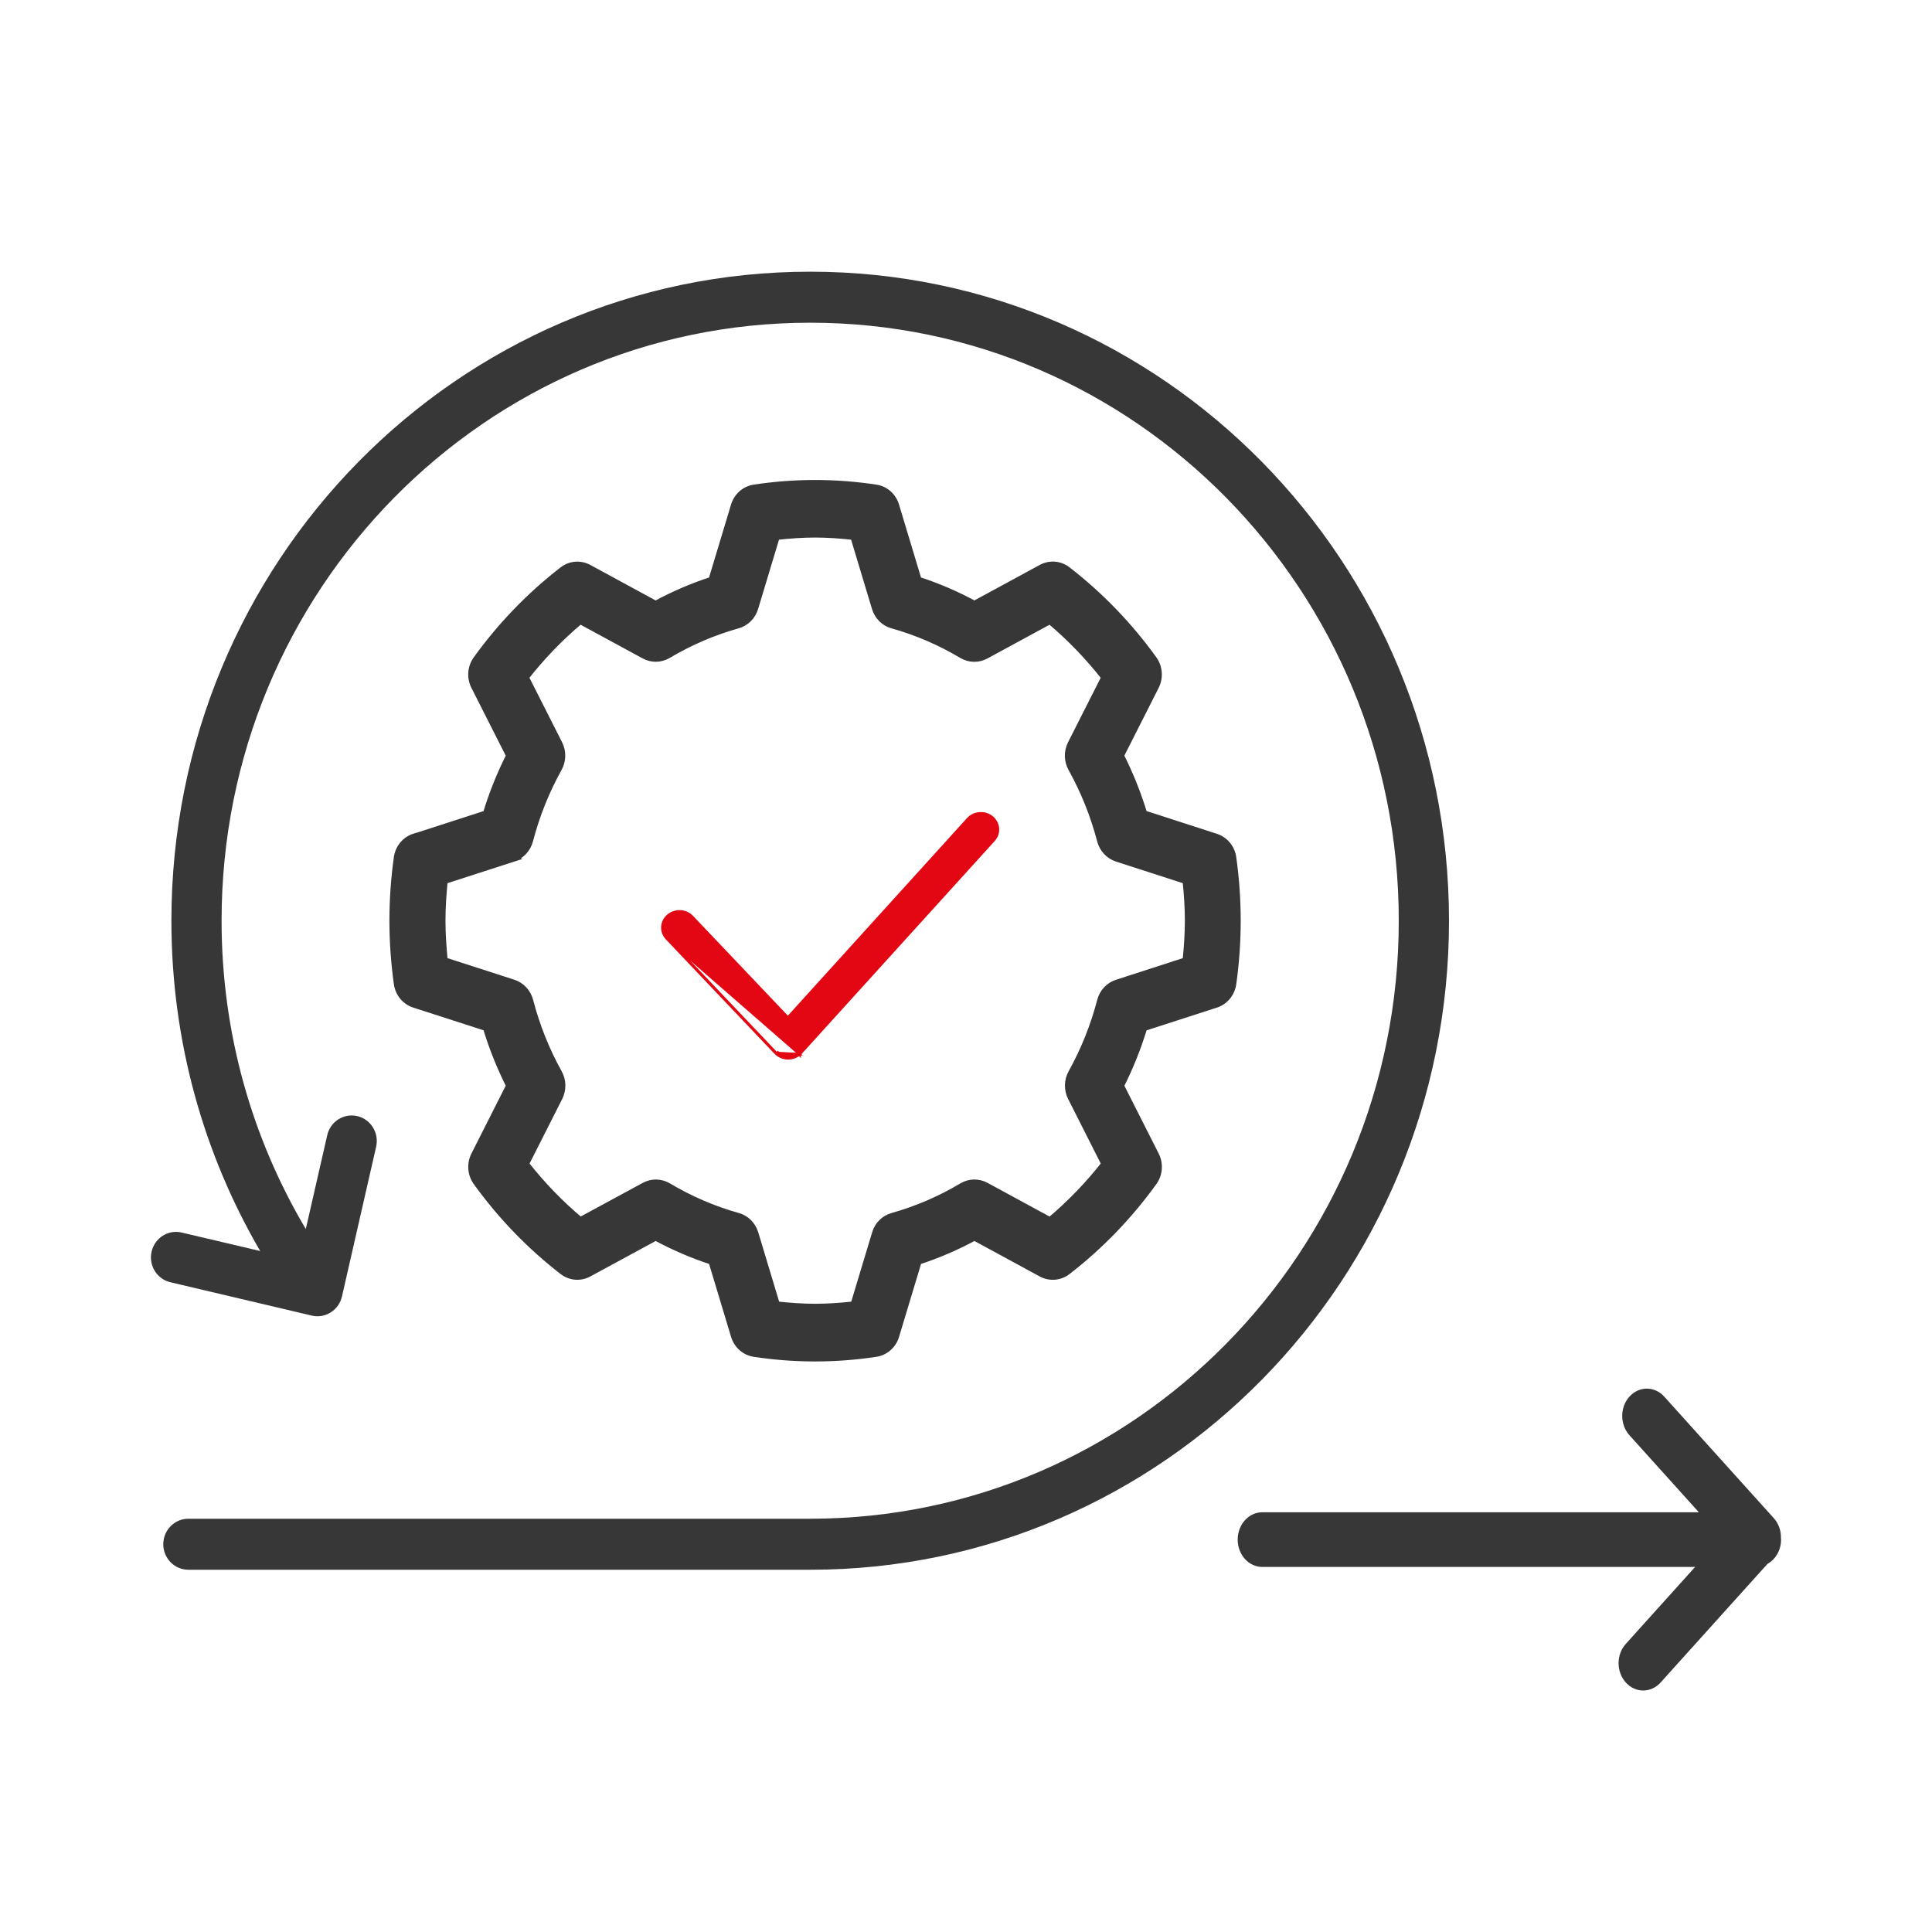 <svg width="64" height="64" viewBox="0 0 64 64" fill="none" xmlns="http://www.w3.org/2000/svg">
<mask id="path-1-outside-1_525_3491" maskUnits="userSpaceOnUse" x="12" y="15" width="30" height="31" fill="black">
<rect fill="white" x="12" y="15" width="30" height="31"/>
<path d="M13.717 27.714C13.413 27.813 13.191 28.081 13.146 28.409C13.051 29.089 13 29.788 13 30.497C13 31.208 13.051 31.905 13.146 32.587C13.191 32.914 13.414 33.184 13.718 33.282L16.098 34.05C16.301 34.715 16.557 35.355 16.865 35.965L15.706 38.257C15.558 38.549 15.585 38.901 15.776 39.167C16.585 40.289 17.547 41.286 18.631 42.124C18.886 42.322 19.226 42.35 19.508 42.196L21.72 40.996C22.308 41.315 22.927 41.581 23.57 41.791L24.313 44.256C24.408 44.571 24.667 44.799 24.982 44.847C25.64 44.947 26.315 45 27.001 45C27.687 45 28.36 44.947 29.018 44.847C29.333 44.799 29.592 44.571 29.687 44.256L30.43 41.791C31.073 41.581 31.692 41.314 32.28 40.996L34.491 42.197C34.773 42.35 35.113 42.322 35.369 42.125C36.453 41.287 37.415 40.289 38.224 39.168C38.415 38.904 38.442 38.55 38.294 38.258L37.135 35.967C37.443 35.358 37.699 34.718 37.902 34.052L40.282 33.283C40.586 33.185 40.808 32.915 40.854 32.588C40.949 31.907 41 31.209 41 30.499C41 29.788 40.949 29.09 40.854 28.412C40.809 28.085 40.587 27.815 40.282 27.717L37.901 26.946C37.698 26.281 37.441 25.64 37.134 25.031L38.293 22.741C38.44 22.448 38.413 22.096 38.224 21.832C37.415 20.709 36.453 19.712 35.368 18.873C35.113 18.675 34.773 18.648 34.491 18.802L32.279 20.003C31.69 19.684 31.072 19.417 30.428 19.208L29.686 16.744C29.591 16.429 29.332 16.199 29.017 16.153C28.359 16.053 27.685 16 26.999 16C26.313 16 25.639 16.053 24.981 16.153C24.666 16.201 24.407 16.429 24.312 16.744L23.569 19.209C22.925 19.418 22.307 19.685 21.719 20.004L19.508 18.803C19.226 18.65 18.886 18.677 18.631 18.875C17.547 19.713 16.585 20.709 15.775 21.833C15.584 22.098 15.557 22.45 15.706 22.742L16.865 25.032C16.557 25.642 16.301 26.281 16.098 26.948L13.718 27.718L13.717 27.714ZM17.006 28.442C17.274 28.355 17.483 28.13 17.558 27.848C17.778 27.003 18.102 26.201 18.515 25.457C18.655 25.205 18.662 24.891 18.531 24.634L17.42 22.439C17.957 21.755 18.56 21.129 19.221 20.574L21.339 21.724C21.588 21.86 21.89 21.853 22.135 21.708C22.854 21.281 23.627 20.945 24.444 20.717C24.715 20.642 24.933 20.425 25.017 20.146L25.729 17.784C26.147 17.739 26.57 17.707 26.999 17.707C27.429 17.707 27.851 17.739 28.27 17.784L28.982 20.146C29.065 20.425 29.283 20.642 29.555 20.717C30.372 20.946 31.146 21.282 31.863 21.71C32.107 21.856 32.41 21.861 32.66 21.726L34.779 20.575C35.44 21.131 36.042 21.756 36.58 22.44L35.469 24.635C35.338 24.894 35.344 25.206 35.485 25.459C35.898 26.203 36.222 27.005 36.443 27.85C36.516 28.131 36.725 28.356 36.994 28.444L39.275 29.181C39.319 29.615 39.35 30.054 39.35 30.497C39.35 30.942 39.319 31.379 39.275 31.815L36.995 32.553C36.726 32.639 36.517 32.865 36.444 33.146C36.223 33.991 35.899 34.794 35.487 35.536C35.346 35.788 35.341 36.102 35.472 36.36L36.582 38.556C36.045 39.24 35.442 39.864 34.782 40.421L32.663 39.27C32.413 39.135 32.112 39.14 31.868 39.286C31.15 39.714 30.376 40.05 29.56 40.279C29.288 40.354 29.07 40.571 28.987 40.85L28.275 43.212C27.857 43.257 27.435 43.289 27.005 43.289C26.575 43.289 26.152 43.257 25.734 43.212L25.022 40.85C24.937 40.571 24.721 40.354 24.449 40.279C23.633 40.051 22.859 39.715 22.139 39.286C21.894 39.142 21.594 39.135 21.344 39.27L19.224 40.419C18.564 39.864 17.961 39.239 17.424 38.556L18.535 36.36C18.665 36.101 18.659 35.788 18.519 35.536C18.106 34.794 17.783 33.991 17.563 33.145C17.489 32.863 17.279 32.638 17.011 32.551L14.731 31.815C14.688 31.379 14.657 30.941 14.657 30.497C14.657 30.054 14.688 29.615 14.731 29.181L17.011 28.444L17.006 28.442Z"/>
</mask>
<path d="M13.717 27.714C13.413 27.813 13.191 28.081 13.146 28.409C13.051 29.089 13 29.788 13 30.497C13 31.208 13.051 31.905 13.146 32.587C13.191 32.914 13.414 33.184 13.718 33.282L16.098 34.05C16.301 34.715 16.557 35.355 16.865 35.965L15.706 38.257C15.558 38.549 15.585 38.901 15.776 39.167C16.585 40.289 17.547 41.286 18.631 42.124C18.886 42.322 19.226 42.35 19.508 42.196L21.72 40.996C22.308 41.315 22.927 41.581 23.57 41.791L24.313 44.256C24.408 44.571 24.667 44.799 24.982 44.847C25.64 44.947 26.315 45 27.001 45C27.687 45 28.36 44.947 29.018 44.847C29.333 44.799 29.592 44.571 29.687 44.256L30.43 41.791C31.073 41.581 31.692 41.314 32.28 40.996L34.491 42.197C34.773 42.35 35.113 42.322 35.369 42.125C36.453 41.287 37.415 40.289 38.224 39.168C38.415 38.904 38.442 38.55 38.294 38.258L37.135 35.967C37.443 35.358 37.699 34.718 37.902 34.052L40.282 33.283C40.586 33.185 40.808 32.915 40.854 32.588C40.949 31.907 41 31.209 41 30.499C41 29.788 40.949 29.09 40.854 28.412C40.809 28.085 40.587 27.815 40.282 27.717L37.901 26.946C37.698 26.281 37.441 25.64 37.134 25.031L38.293 22.741C38.44 22.448 38.413 22.096 38.224 21.832C37.415 20.709 36.453 19.712 35.368 18.873C35.113 18.675 34.773 18.648 34.491 18.802L32.279 20.003C31.69 19.684 31.072 19.417 30.428 19.208L29.686 16.744C29.591 16.429 29.332 16.199 29.017 16.153C28.359 16.053 27.685 16 26.999 16C26.313 16 25.639 16.053 24.981 16.153C24.666 16.201 24.407 16.429 24.312 16.744L23.569 19.209C22.925 19.418 22.307 19.685 21.719 20.004L19.508 18.803C19.226 18.65 18.886 18.677 18.631 18.875C17.547 19.713 16.585 20.709 15.775 21.833C15.584 22.098 15.557 22.45 15.706 22.742L16.865 25.032C16.557 25.642 16.301 26.281 16.098 26.948L13.718 27.718L13.717 27.714ZM17.006 28.442C17.274 28.355 17.483 28.13 17.558 27.848C17.778 27.003 18.102 26.201 18.515 25.457C18.655 25.205 18.662 24.891 18.531 24.634L17.42 22.439C17.957 21.755 18.56 21.129 19.221 20.574L21.339 21.724C21.588 21.86 21.89 21.853 22.135 21.708C22.854 21.281 23.627 20.945 24.444 20.717C24.715 20.642 24.933 20.425 25.017 20.146L25.729 17.784C26.147 17.739 26.57 17.707 26.999 17.707C27.429 17.707 27.851 17.739 28.27 17.784L28.982 20.146C29.065 20.425 29.283 20.642 29.555 20.717C30.372 20.946 31.146 21.282 31.863 21.71C32.107 21.856 32.41 21.861 32.66 21.726L34.779 20.575C35.44 21.131 36.042 21.756 36.58 22.44L35.469 24.635C35.338 24.894 35.344 25.206 35.485 25.459C35.898 26.203 36.222 27.005 36.443 27.85C36.516 28.131 36.725 28.356 36.994 28.444L39.275 29.181C39.319 29.615 39.35 30.054 39.35 30.497C39.35 30.942 39.319 31.379 39.275 31.815L36.995 32.553C36.726 32.639 36.517 32.865 36.444 33.146C36.223 33.991 35.899 34.794 35.487 35.536C35.346 35.788 35.341 36.102 35.472 36.36L36.582 38.556C36.045 39.24 35.442 39.864 34.782 40.421L32.663 39.27C32.413 39.135 32.112 39.14 31.868 39.286C31.15 39.714 30.376 40.05 29.56 40.279C29.288 40.354 29.07 40.571 28.987 40.85L28.275 43.212C27.857 43.257 27.435 43.289 27.005 43.289C26.575 43.289 26.152 43.257 25.734 43.212L25.022 40.85C24.937 40.571 24.721 40.354 24.449 40.279C23.633 40.051 22.859 39.715 22.139 39.286C21.894 39.142 21.594 39.135 21.344 39.27L19.224 40.419C18.564 39.864 17.961 39.239 17.424 38.556L18.535 36.36C18.665 36.101 18.659 35.788 18.519 35.536C18.106 34.794 17.783 33.991 17.563 33.145C17.489 32.863 17.279 32.638 17.011 32.551L14.731 31.815C14.688 31.379 14.657 30.941 14.657 30.497C14.657 30.054 14.688 29.615 14.731 29.181L17.011 28.444L17.006 28.442Z" fill="#383737"/>
<path d="M13.717 27.714C13.413 27.813 13.191 28.081 13.146 28.409C13.051 29.089 13 29.788 13 30.497C13 31.208 13.051 31.905 13.146 32.587C13.191 32.914 13.414 33.184 13.718 33.282L16.098 34.05C16.301 34.715 16.557 35.355 16.865 35.965L15.706 38.257C15.558 38.549 15.585 38.901 15.776 39.167C16.585 40.289 17.547 41.286 18.631 42.124C18.886 42.322 19.226 42.35 19.508 42.196L21.72 40.996C22.308 41.315 22.927 41.581 23.57 41.791L24.313 44.256C24.408 44.571 24.667 44.799 24.982 44.847C25.64 44.947 26.315 45 27.001 45C27.687 45 28.36 44.947 29.018 44.847C29.333 44.799 29.592 44.571 29.687 44.256L30.43 41.791C31.073 41.581 31.692 41.314 32.28 40.996L34.491 42.197C34.773 42.35 35.113 42.322 35.369 42.125C36.453 41.287 37.415 40.289 38.224 39.168C38.415 38.904 38.442 38.55 38.294 38.258L37.135 35.967C37.443 35.358 37.699 34.718 37.902 34.052L40.282 33.283C40.586 33.185 40.808 32.915 40.854 32.588C40.949 31.907 41 31.209 41 30.499C41 29.788 40.949 29.09 40.854 28.412C40.809 28.085 40.587 27.815 40.282 27.717L37.901 26.946C37.698 26.281 37.441 25.64 37.134 25.031L38.293 22.741C38.44 22.448 38.413 22.096 38.224 21.832C37.415 20.709 36.453 19.712 35.368 18.873C35.113 18.675 34.773 18.648 34.491 18.802L32.279 20.003C31.69 19.684 31.072 19.417 30.428 19.208L29.686 16.744C29.591 16.429 29.332 16.199 29.017 16.153C28.359 16.053 27.685 16 26.999 16C26.313 16 25.639 16.053 24.981 16.153C24.666 16.201 24.407 16.429 24.312 16.744L23.569 19.209C22.925 19.418 22.307 19.685 21.719 20.004L19.508 18.803C19.226 18.65 18.886 18.677 18.631 18.875C17.547 19.713 16.585 20.709 15.775 21.833C15.584 22.098 15.557 22.45 15.706 22.742L16.865 25.032C16.557 25.642 16.301 26.281 16.098 26.948L13.718 27.718L13.717 27.714ZM17.006 28.442C17.274 28.355 17.483 28.13 17.558 27.848C17.778 27.003 18.102 26.201 18.515 25.457C18.655 25.205 18.662 24.891 18.531 24.634L17.42 22.439C17.957 21.755 18.56 21.129 19.221 20.574L21.339 21.724C21.588 21.86 21.89 21.853 22.135 21.708C22.854 21.281 23.627 20.945 24.444 20.717C24.715 20.642 24.933 20.425 25.017 20.146L25.729 17.784C26.147 17.739 26.57 17.707 26.999 17.707C27.429 17.707 27.851 17.739 28.27 17.784L28.982 20.146C29.065 20.425 29.283 20.642 29.555 20.717C30.372 20.946 31.146 21.282 31.863 21.71C32.107 21.856 32.41 21.861 32.66 21.726L34.779 20.575C35.44 21.131 36.042 21.756 36.58 22.44L35.469 24.635C35.338 24.894 35.344 25.206 35.485 25.459C35.898 26.203 36.222 27.005 36.443 27.85C36.516 28.131 36.725 28.356 36.994 28.444L39.275 29.181C39.319 29.615 39.35 30.054 39.35 30.497C39.35 30.942 39.319 31.379 39.275 31.815L36.995 32.553C36.726 32.639 36.517 32.865 36.444 33.146C36.223 33.991 35.899 34.794 35.487 35.536C35.346 35.788 35.341 36.102 35.472 36.36L36.582 38.556C36.045 39.24 35.442 39.864 34.782 40.421L32.663 39.27C32.413 39.135 32.112 39.14 31.868 39.286C31.15 39.714 30.376 40.05 29.56 40.279C29.288 40.354 29.07 40.571 28.987 40.85L28.275 43.212C27.857 43.257 27.435 43.289 27.005 43.289C26.575 43.289 26.152 43.257 25.734 43.212L25.022 40.85C24.937 40.571 24.721 40.354 24.449 40.279C23.633 40.051 22.859 39.715 22.139 39.286C21.894 39.142 21.594 39.135 21.344 39.27L19.224 40.419C18.564 39.864 17.961 39.239 17.424 38.556L18.535 36.36C18.665 36.101 18.659 35.788 18.519 35.536C18.106 34.794 17.783 33.991 17.563 33.145C17.489 32.863 17.279 32.638 17.011 32.551L14.731 31.815C14.688 31.379 14.657 30.941 14.657 30.497C14.657 30.054 14.688 29.615 14.731 29.181L17.011 28.444L17.006 28.442Z" stroke="#383737" stroke-width="0.2" mask="url(#path-1-outside-1_525_3491)"/>
<path d="M22.094 31.085L22.094 31.085C21.887 30.867 21.905 30.53 22.136 30.334C22.364 30.14 22.716 30.157 22.921 30.373L26.1 33.719L32.07 27.134C32.07 27.134 32.07 27.134 32.07 27.134C32.27 26.913 32.621 26.887 32.854 27.076C33.088 27.266 33.117 27.602 32.916 27.825L32.915 27.825L26.549 34.846C26.53 34.87 26.506 34.894 26.48 34.915M22.094 31.085L26.448 34.877M22.094 31.085L25.695 34.876M22.094 31.085L25.695 34.876M26.48 34.915C26.48 34.915 26.48 34.915 26.48 34.916L26.448 34.877M26.48 34.915C26.481 34.915 26.481 34.915 26.481 34.915L26.448 34.877M26.48 34.915C26.252 35.109 25.901 35.092 25.695 34.876L25.731 34.841M26.448 34.877C26.24 35.054 25.919 35.038 25.731 34.841M25.731 34.841L25.695 34.876M25.731 34.841L25.695 34.876" fill="#E30613" stroke="#E30613" stroke-width="0.1"/>
<path d="M41 51.002C41 51.502 41.365 51.907 41.815 51.907H56.153L53.857 54.456C53.538 54.808 53.539 55.381 53.857 55.735C54.174 56.089 54.691 56.088 55.01 55.735L58.549 51.807C58.815 51.658 59 51.355 59 51.002L58.996 50.967C59.005 50.724 58.928 50.478 58.761 50.293L55.13 46.265C54.811 45.911 54.295 45.912 53.977 46.265C53.658 46.617 53.659 47.19 53.977 47.544L56.277 50.096H41.815C41.365 50.096 41 50.501 41 51.001V51.002Z" fill="#383737"/>
<path d="M26.824 52H26.832H26.84C38.526 52 47.999 42.375 48 30.5C47.997 18.625 38.524 9 26.838 9C15.151 9 5.678 18.625 5.678 30.5C5.678 34.493 6.751 38.236 8.619 41.442L6.02 40.83C5.572 40.723 5.125 41.007 5.022 41.462C4.917 41.916 5.196 42.371 5.644 42.476L10.33 43.581C10.545 43.632 10.769 43.594 10.957 43.474C11.146 43.355 11.277 43.167 11.328 42.948L12.46 37.987C12.563 37.532 12.285 37.078 11.838 36.973C11.39 36.868 10.943 37.15 10.84 37.605L10.13 40.713C8.36 37.73 7.34 34.24 7.34 30.5C7.34 25.027 9.52 20.08 13.05 16.492C16.583 12.905 21.452 10.691 26.838 10.69C32.225 10.69 37.094 12.905 40.625 16.492C44.155 20.08 46.336 25.027 46.336 30.5C46.336 35.973 44.155 40.92 40.625 44.508C37.094 48.095 32.225 50.309 26.838 50.31H26.831H26.823H6.241C5.781 50.31 5.409 50.688 5.409 51.155C5.409 51.622 5.781 52 6.241 52H26.823H26.824Z" fill="#383737"/>
</svg>
